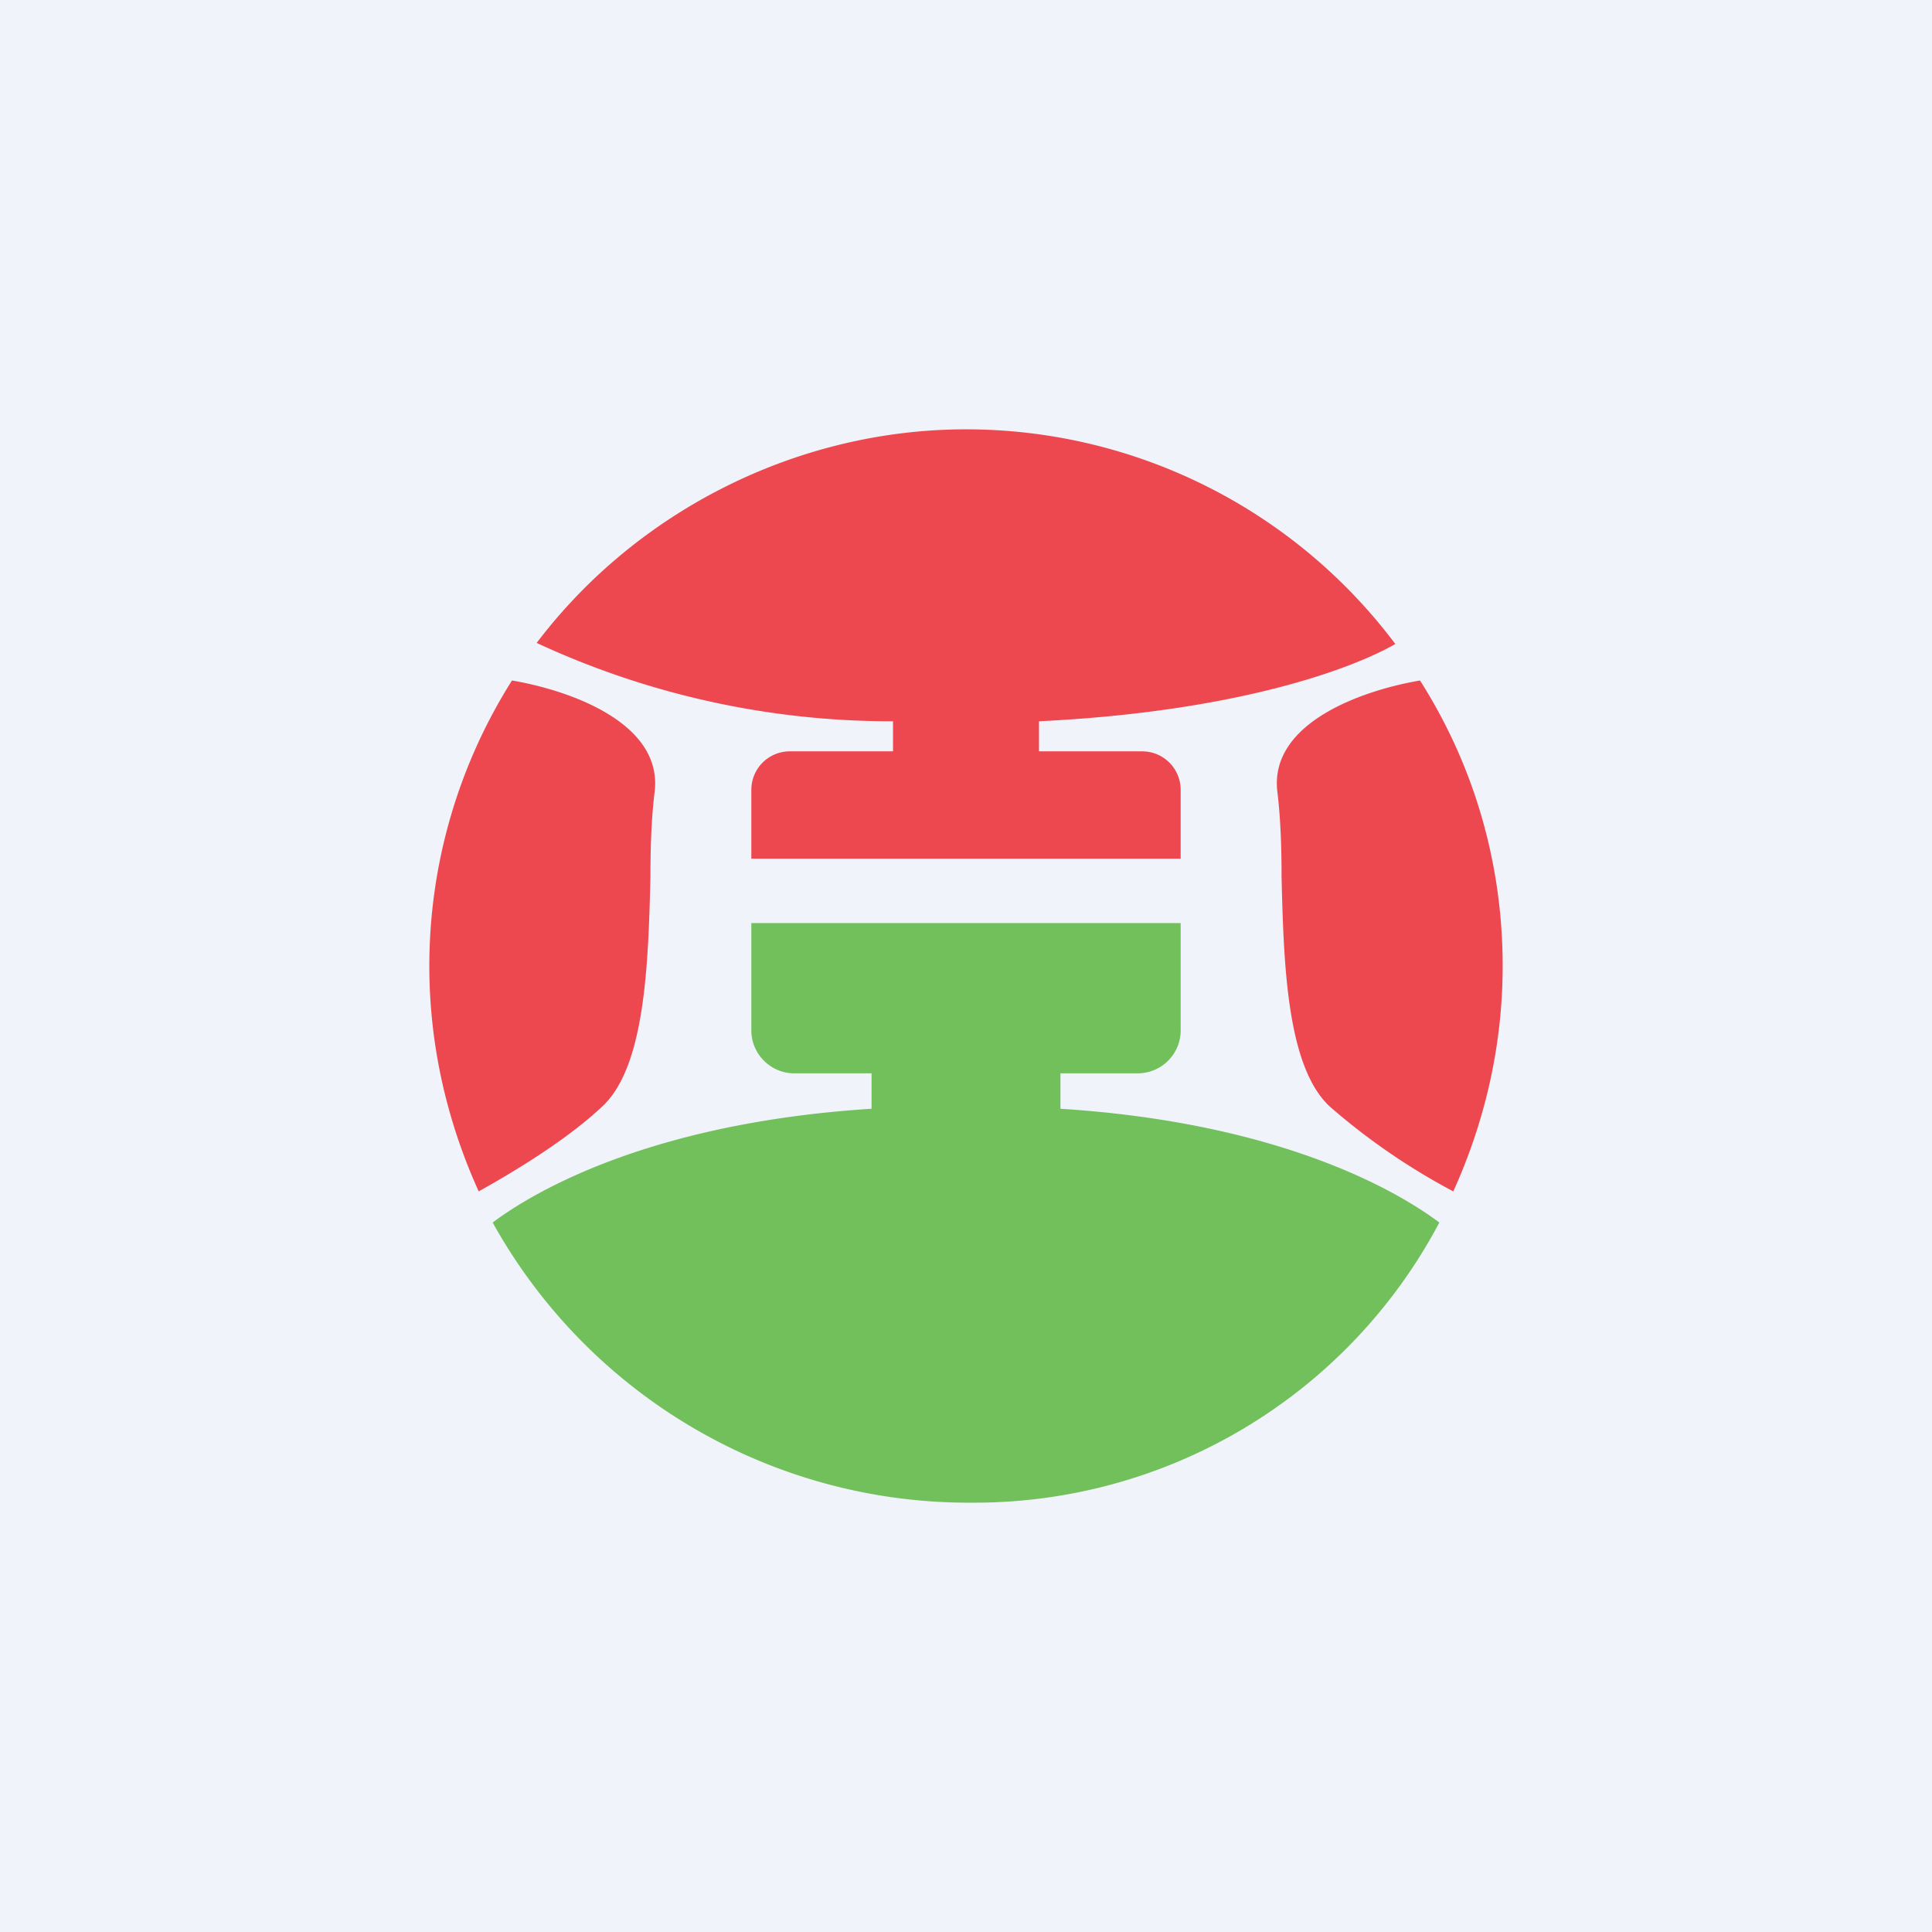 <!-- by TradingView --><svg width="18" height="18" viewBox="0 0 18 18" xmlns="http://www.w3.org/2000/svg"><path fill="#F0F3FA" d="M0 0h18v18H0z"/><path d="M7 8.6v1c0 .22.18.4.4.4h.72v.33c-2.04.13-3.13.76-3.53 1.06A5.07 5.07 0 0 0 9.05 14a4.9 4.9 0 0 0 4.36-2.61c-.4-.3-1.49-.93-3.53-1.06V10h.72a.4.4 0 0 0 .4-.4v-1H7Z" fill="#72C05B"/><path d="M9 4a5 5 0 0 1 4 2c-.4.23-1.47.63-3.32.72V7h.96c.2 0 .36.16.36.36V8H7v-.64c0-.2.16-.36.36-.36h.96v-.28A7.84 7.84 0 0 1 5 5.99C5.94 4.75 7.44 4 9 4Z" fill="#ED4850"/><path d="M4 9c0 .75.17 1.46.46 2.1.34-.19.82-.48 1.15-.79.4-.37.43-1.32.45-2.14 0-.29.01-.56.04-.8.07-.64-.8-.94-1.33-1.03A4.98 4.98 0 0 0 4 9ZM14 9c0 .75-.17 1.46-.46 2.1a6.07 6.07 0 0 1-1.15-.79c-.4-.37-.43-1.32-.45-2.14 0-.29-.01-.56-.04-.8-.07-.64.8-.94 1.33-1.03.49.77.77 1.68.77 2.66Z" fill="#ED4850"/></svg>